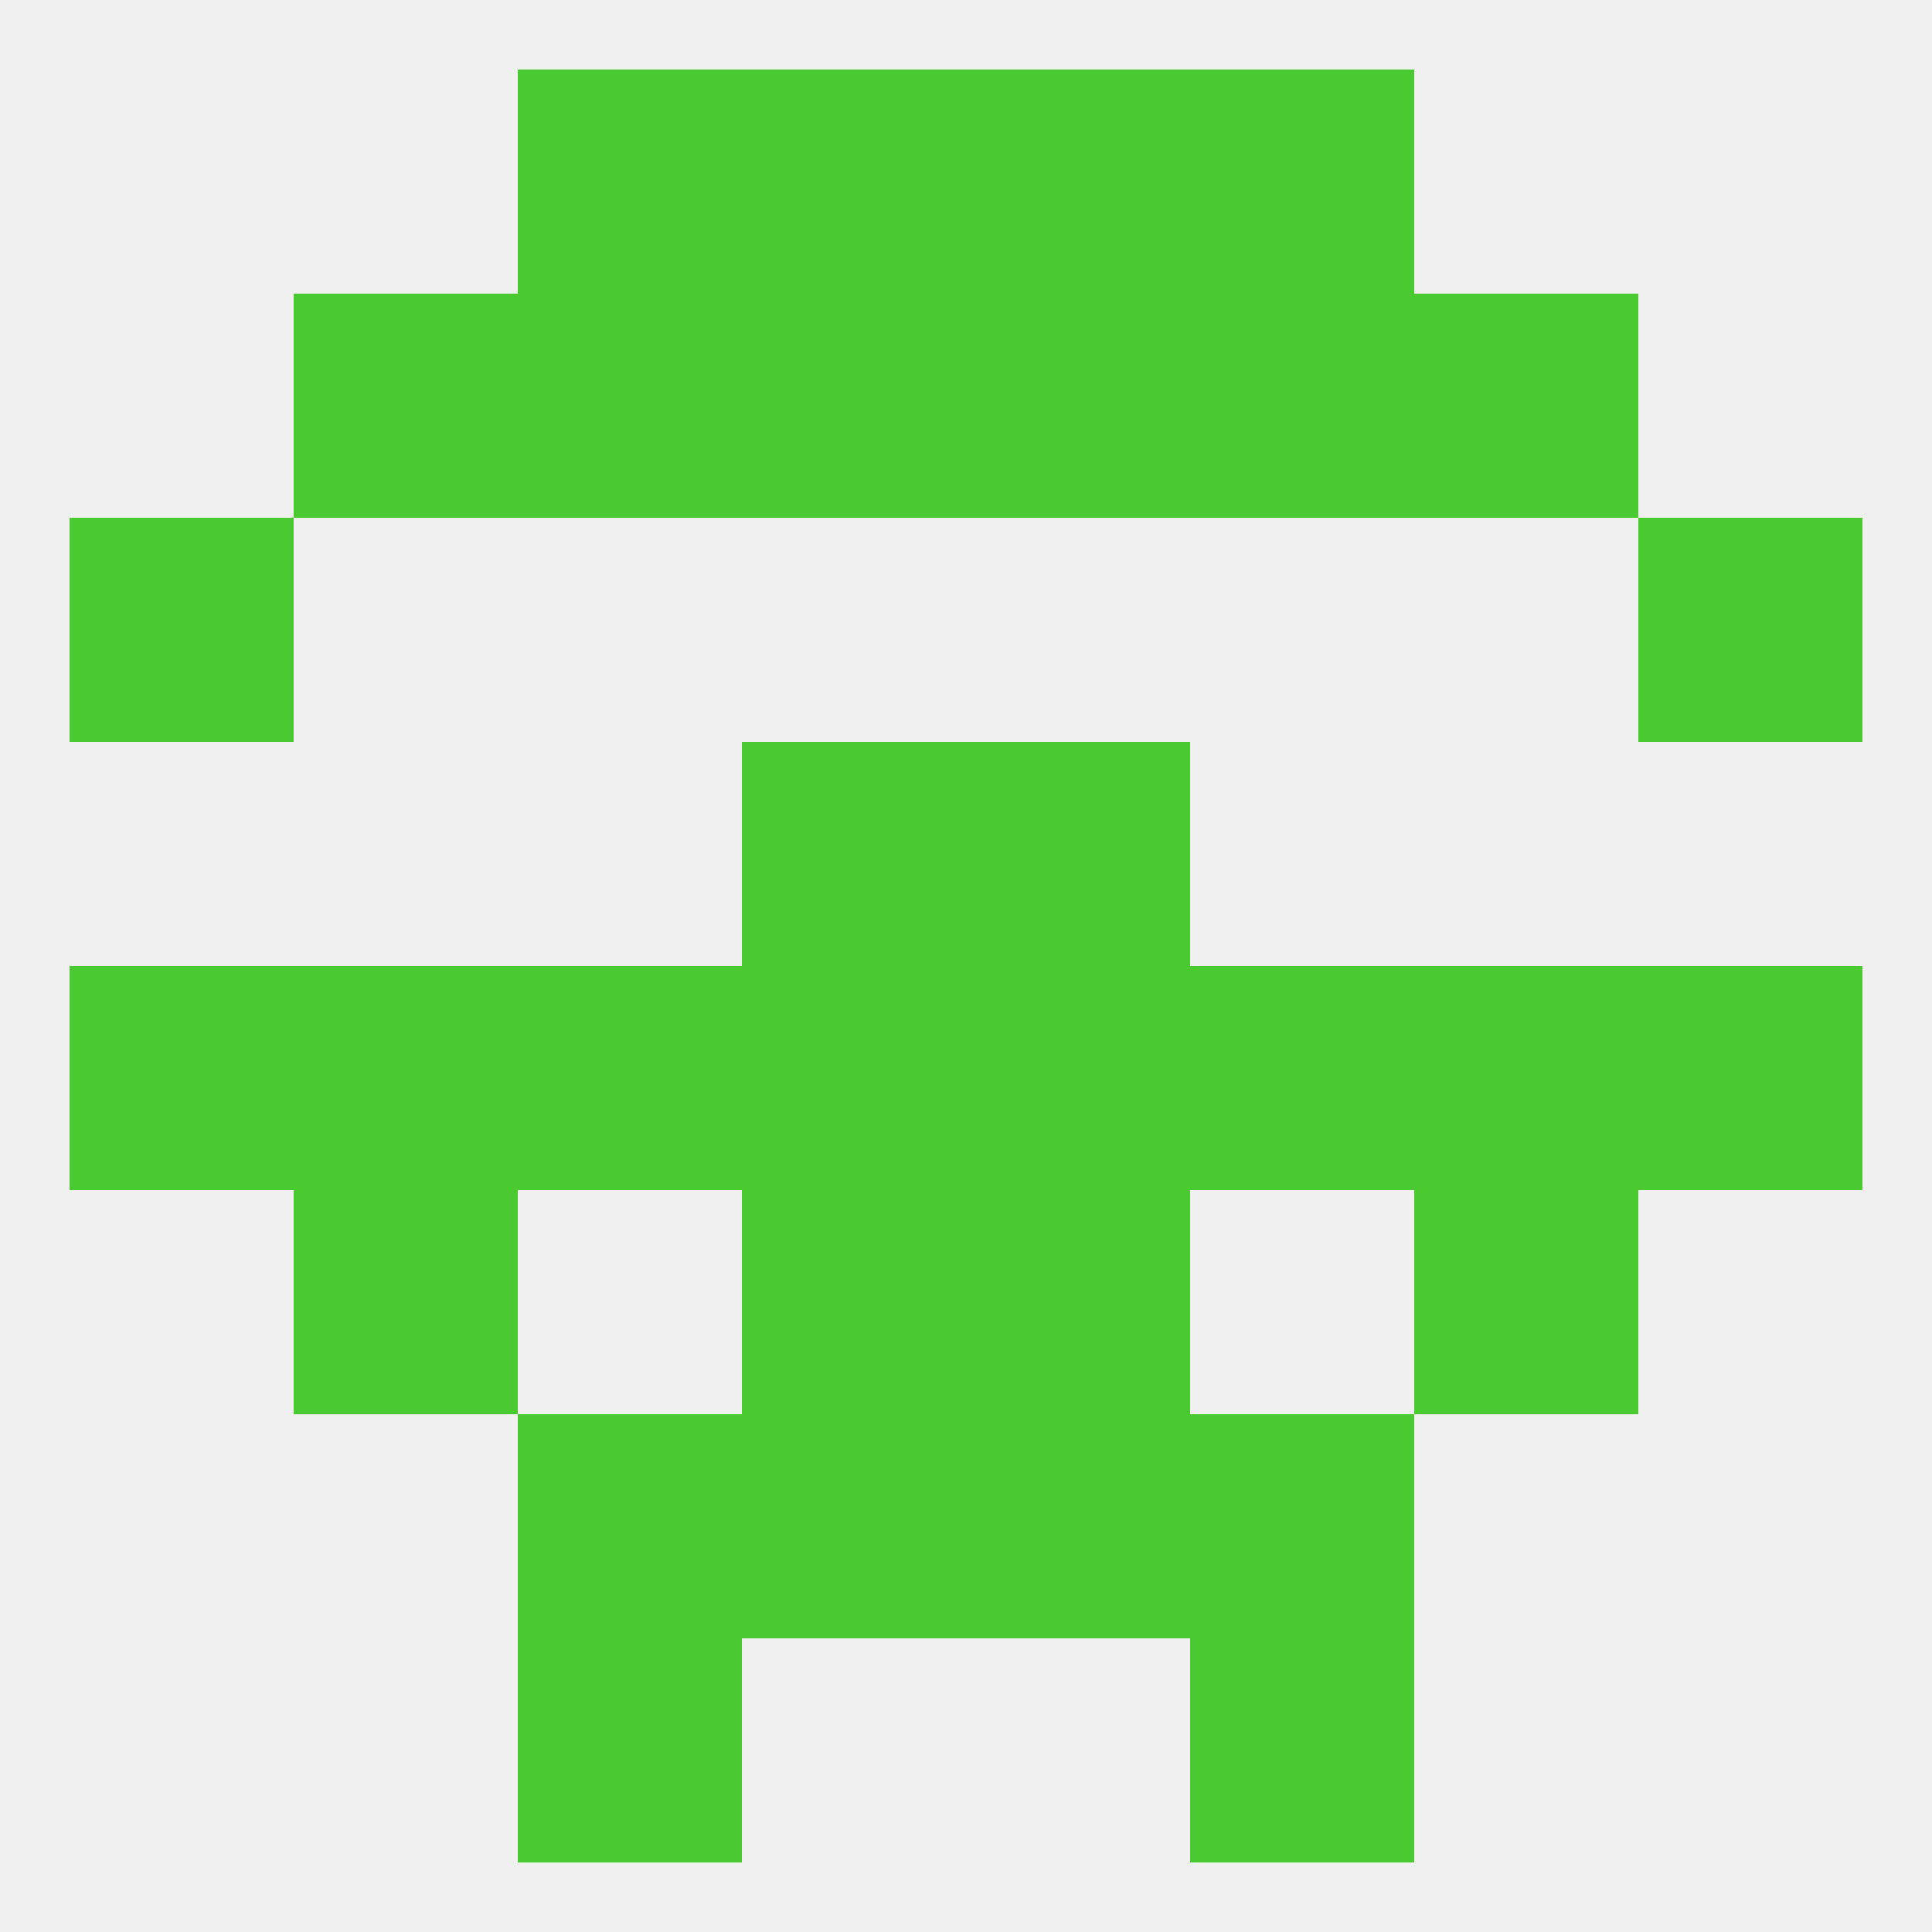 
<!--   <?xml version="1.0"?> -->
<svg version="1.1" baseprofile="full" xmlns="http://www.w3.org/2000/svg" xmlns:xlink="http://www.w3.org/1999/xlink" xmlns:ev="http://www.w3.org/2001/xml-events" width="250" height="250" viewBox="0 0 250 250" >
	<rect width="100%" height="100%" fill="rgba(240,240,240,255)"/>

	<rect x="67" y="9" width="29" height="29" fill="rgba(74,201,48,255)"/>
	<rect x="154" y="9" width="29" height="29" fill="rgba(74,201,48,255)"/>
	<rect x="96" y="9" width="29" height="29" fill="rgba(74,201,48,255)"/>
	<rect x="125" y="9" width="29" height="29" fill="rgba(74,201,48,255)"/>
	<rect x="96" y="96" width="29" height="29" fill="rgba(74,201,48,255)"/>
	<rect x="125" y="96" width="29" height="29" fill="rgba(74,201,48,255)"/>
	<rect x="9" y="67" width="29" height="29" fill="rgba(74,201,48,255)"/>
	<rect x="212" y="67" width="29" height="29" fill="rgba(74,201,48,255)"/>
	<rect x="183" y="38" width="29" height="29" fill="rgba(74,201,48,255)"/>
	<rect x="67" y="38" width="29" height="29" fill="rgba(74,201,48,255)"/>
	<rect x="154" y="38" width="29" height="29" fill="rgba(74,201,48,255)"/>
	<rect x="96" y="38" width="29" height="29" fill="rgba(74,201,48,255)"/>
	<rect x="125" y="38" width="29" height="29" fill="rgba(74,201,48,255)"/>
	<rect x="38" y="38" width="29" height="29" fill="rgba(74,201,48,255)"/>
	<rect x="9" y="125" width="29" height="29" fill="rgba(74,201,48,255)"/>
	<rect x="212" y="125" width="29" height="29" fill="rgba(74,201,48,255)"/>
	<rect x="183" y="125" width="29" height="29" fill="rgba(74,201,48,255)"/>
	<rect x="154" y="125" width="29" height="29" fill="rgba(74,201,48,255)"/>
	<rect x="96" y="125" width="29" height="29" fill="rgba(74,201,48,255)"/>
	<rect x="125" y="125" width="29" height="29" fill="rgba(74,201,48,255)"/>
	<rect x="38" y="125" width="29" height="29" fill="rgba(74,201,48,255)"/>
	<rect x="67" y="125" width="29" height="29" fill="rgba(74,201,48,255)"/>
	<rect x="183" y="154" width="29" height="29" fill="rgba(74,201,48,255)"/>
	<rect x="96" y="154" width="29" height="29" fill="rgba(74,201,48,255)"/>
	<rect x="125" y="154" width="29" height="29" fill="rgba(74,201,48,255)"/>
	<rect x="38" y="154" width="29" height="29" fill="rgba(74,201,48,255)"/>
	<rect x="67" y="183" width="29" height="29" fill="rgba(74,201,48,255)"/>
	<rect x="154" y="183" width="29" height="29" fill="rgba(74,201,48,255)"/>
	<rect x="96" y="183" width="29" height="29" fill="rgba(74,201,48,255)"/>
	<rect x="125" y="183" width="29" height="29" fill="rgba(74,201,48,255)"/>
	<rect x="67" y="212" width="29" height="29" fill="rgba(74,201,48,255)"/>
	<rect x="154" y="212" width="29" height="29" fill="rgba(74,201,48,255)"/>
</svg>